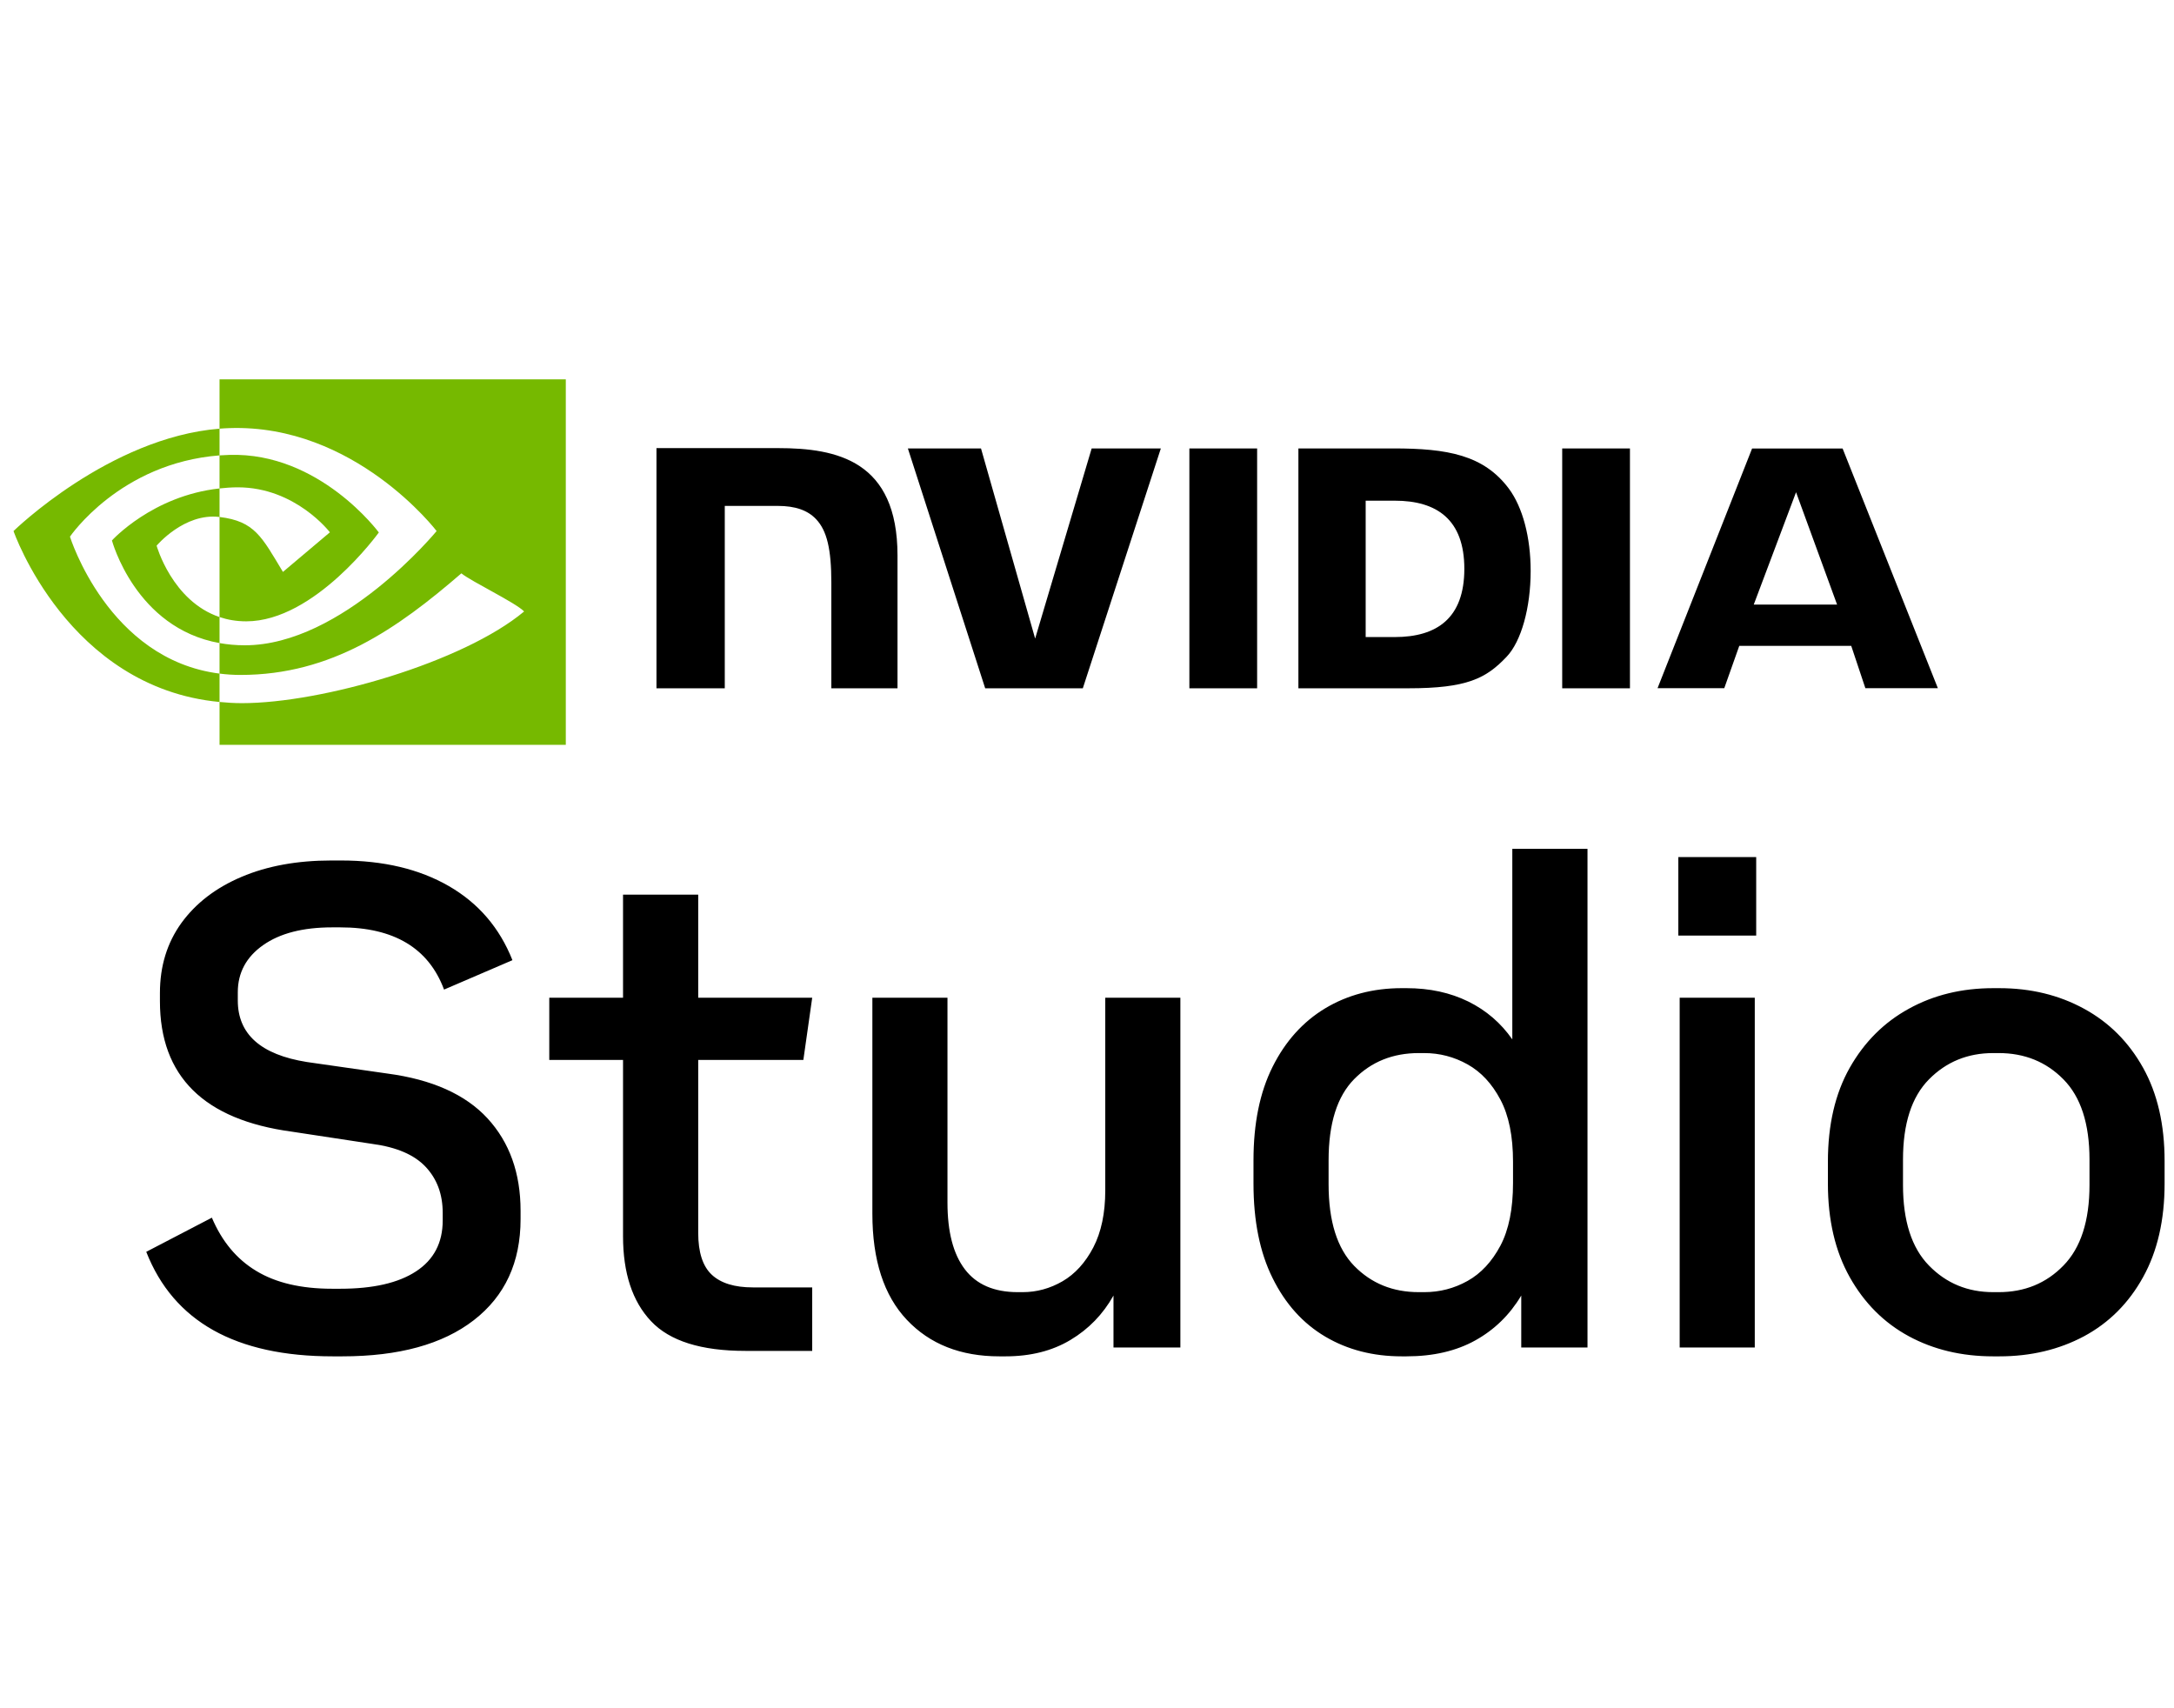<?xml version="1.0"?>
<svg width="275" height="216" xmlns="http://www.w3.org/2000/svg" xmlns:svg="http://www.w3.org/2000/svg">
 <defs>
  <style>.cls-1 {
        fill: #76b900;
      }</style>
 </defs>
 <g class="layer">
  <title>Layer 1</title>
  <g id="Studio">
   <g data-name="NVIDIA Logo" id="NVIDIA_Logo">
    <path class="cls-1" d="m27.77,61.78l0,-4.18c0.41,-0.03 0.82,-0.05 1.24,-0.06c11.42,-0.36 18.91,9.81 18.91,9.81c0,0 -8.09,11.24 -16.77,11.24c-1.25,0 -2.37,-0.2 -3.38,-0.54l0,-12.66c4.45,0.54 5.34,2.5 8.02,6.95l5.94,-5.01s-4.34,-5.69 -11.65,-5.69c-0.8,0 -1.56,0.06 -2.31,0.14m0,-13.8l0,6.24c0.41,-0.03 0.82,-0.06 1.24,-0.07c15.88,-0.54 26.22,13.02 26.22,13.02c0,0 -11.88,14.45 -24.26,14.45c-1.14,0 -2.2,-0.1 -3.2,-0.28l0,3.86c0.86,0.11 1.74,0.17 2.66,0.17c11.53,0 19.86,-5.88 27.93,-12.85c1.33,1.07 6.81,3.68 7.94,4.82c-7.68,6.42 -25.55,11.6 -35.69,11.6c-0.98,0 -1.91,-0.06 -2.84,-0.15l0,5.42l43.8,0l0,-46.23l-43.8,0zm0,30.07l0,3.29c-10.65,-1.9 -13.61,-12.98 -13.61,-12.98c0,0 5.12,-5.66 13.61,-6.58l0,3.61l-0.01,0c-4.46,-0.54 -7.95,3.63 -7.95,3.63c0,0 1.96,7.01 7.96,9.03m-18.92,-10.17s6.31,-9.31 18.92,-10.28l0,-3.38c-13.96,1.12 -26.06,12.95 -26.06,12.95c0,0 6.85,19.81 26.06,21.62l0,-3.59c-14.1,-1.78 -18.92,-17.32 -18.92,-17.32z" data-name="Eye Mark" id="Eye_Mark"/>
    <path d="m150.45,56.72l0,30.34l8.57,0l0,-30.34l-8.57,0zm-67.41,-0.04l0,30.38l8.64,0l0,-23.07l6.7,0c2.22,0 3.8,0.55 4.87,1.7c1.35,1.44 1.91,3.77 1.91,8.03l0,13.34l8.37,0l0,-16.79c0,-11.98 -7.63,-13.59 -15.11,-13.59l-15.38,0m81.2,0.04l0,30.34l13.9,0c7.41,0 9.83,-1.23 12.44,-3.99c1.85,-1.94 3.04,-6.2 3.04,-10.85c0,-4.26 -1.01,-8.07 -2.77,-10.43c-3.18,-4.24 -7.75,-5.07 -14.58,-5.07l-12.03,0zm8.51,6.61l3.68,0c5.34,0 8.8,2.4 8.8,8.62c0,6.23 -3.46,8.63 -8.8,8.63l-3.68,0l0,-17.25zm-34.66,-6.61l-7.15,24.05l-6.85,-24.05l-9.25,0l9.78,30.34l12.35,0l9.87,-30.34l-8.75,0zm59.52,30.34l8.57,0l0,-30.34l-8.57,0l0,30.34zm24.02,-30.33l-11.96,30.32l8.44,0l1.9,-5.36l14.16,0l1.79,5.36l9.17,0l-12.05,-30.32l-11.45,0zm5.56,5.53l5.19,14.21l-10.54,0l5.35,-14.21z" id="NVIDIA"/>
   </g>
   <path d="m61.66,141.45c2.79,3.03 4.19,6.93 4.19,11.71l0,1.04c0,5.47 -1.97,9.73 -5.92,12.79c-3.94,3.05 -9.49,4.57 -16.63,4.57l-1.21,0c-12.27,0 -20.13,-4.4 -23.59,-13.22l8.3,-4.32c1.27,3 3.14,5.25 5.62,6.74c2.47,1.5 5.67,2.25 9.59,2.25l1.03,0c4.15,0 7.35,-0.73 9.59,-2.2c2.25,-1.47 3.37,-3.62 3.37,-6.44l0,-0.95c0,-2.36 -0.72,-4.3 -2.16,-5.83c-1.44,-1.53 -3.68,-2.49 -6.74,-2.9l-10.19,-1.55c-11.12,-1.5 -16.68,-7 -16.68,-16.5l0,-1.04c0,-3.4 0.91,-6.35 2.72,-8.86c1.82,-2.5 4.35,-4.45 7.61,-5.83c3.25,-1.38 7.04,-2.07 11.36,-2.07l1.21,0c5.36,0 9.9,1.08 13.65,3.24c3.74,2.16 6.42,5.28 8.04,9.37l-8.65,3.72c-1.95,-5.24 -6.33,-7.87 -13.13,-7.87l-1.03,0c-3.69,0 -6.6,0.75 -8.73,2.25c-2.13,1.5 -3.2,3.49 -3.2,5.96l0,1.04c0,4.26 2.91,6.85 8.73,7.78l10.19,1.46c5.65,0.75 9.87,2.64 12.66,5.66zm39.96,-7.38l1.12,-7.87l-14.42,0l0,-13.04l-9.51,0l0,13.04l-9.33,0l0,7.87l9.33,0l0,22.29c0,4.66 1.18,8.25 3.54,10.75c2.36,2.51 6.34,3.76 11.93,3.76l8.46,0l0,-8.03l-7.51,0c-2.31,0 -4.04,-0.53 -5.19,-1.6c-1.15,-1.07 -1.72,-2.84 -1.72,-5.31l0,-21.86l13.3,0zm38.19,16.5c0,2.88 -0.51,5.28 -1.51,7.21c-1.01,1.93 -2.31,3.36 -3.89,4.28c-1.59,0.92 -3.27,1.38 -5.06,1.38l-0.6,0c-3,0 -5.23,-0.96 -6.7,-2.89c-1.47,-1.93 -2.2,-4.74 -2.2,-8.43l0,-25.92l-9.5,0l0,27.31c0,5.87 1.45,10.35 4.36,13.43c2.91,3.08 6.81,4.62 11.71,4.62l0.77,0c3.17,0 5.91,-0.69 8.21,-2.07c2.31,-1.38 4.12,-3.25 5.45,-5.62l0,6.57l8.46,0l0,-44.24l-9.5,0l0,24.37zm51.49,-43.2l9.51,0l0,63.07l-8.38,0l0,-6.57c-1.44,2.42 -3.37,4.31 -5.79,5.66s-5.33,2.03 -8.73,2.03l-0.6,0c-3.63,0 -6.86,-0.83 -9.68,-2.5c-2.82,-1.67 -5.04,-4.13 -6.65,-7.39c-1.62,-3.25 -2.42,-7.24 -2.42,-11.97l0,-2.93c0,-4.67 0.8,-8.61 2.42,-11.84c1.61,-3.22 3.83,-5.69 6.65,-7.39c2.82,-1.69 6.05,-2.55 9.68,-2.55l0.6,0c2.94,0 5.54,0.57 7.82,1.69c2.27,1.12 4.13,2.72 5.57,4.79l0,-24.1zm0.09,39.57c0,-3.22 -0.53,-5.85 -1.6,-7.86c-1.07,-2.02 -2.45,-3.5 -4.15,-4.45c-1.7,-0.95 -3.53,-1.43 -5.48,-1.43l-0.69,0c-3.29,0 -6.01,1.1 -8.17,3.29c-2.16,2.19 -3.24,5.61 -3.24,10.28l0,3.02c0,4.67 1.08,8.11 3.24,10.33c2.16,2.21 4.88,3.32 8.17,3.32l0.69,0c1.95,0 3.78,-0.47 5.48,-1.42c1.7,-0.95 3.08,-2.44 4.15,-4.45c1.07,-2.02 1.6,-4.67 1.6,-7.95l0,-2.68zm21.08,23.5l9.5,0l0,-44.24l-9.5,0l0,44.24zm-0.17,-52.1l9.85,0l0,-9.93l-9.85,0l0,9.93zm61.51,28.51l0,2.85c0,4.61 -0.9,8.56 -2.72,11.84c-1.81,3.28 -4.31,5.78 -7.47,7.48c-3.17,1.69 -6.74,2.54 -10.72,2.54l-0.77,0c-3.98,0 -7.54,-0.85 -10.67,-2.54c-3.14,-1.7 -5.64,-4.2 -7.48,-7.48c-1.84,-3.28 -2.76,-7.23 -2.76,-11.84l0,-2.76c0,-4.67 0.92,-8.62 2.76,-11.88c1.84,-3.25 4.34,-5.75 7.48,-7.47c3.13,-1.73 6.69,-2.6 10.67,-2.6l0.77,0c3.98,0 7.55,0.87 10.72,2.6c3.16,1.72 5.66,4.22 7.47,7.47c1.82,3.26 2.72,7.19 2.72,11.79zm-9.5,-0.17c0,-4.55 -1.1,-7.93 -3.29,-10.15c-2.18,-2.22 -4.92,-3.33 -8.2,-3.33l-0.69,0c-3.23,0 -5.94,1.11 -8.13,3.33c-2.19,2.22 -3.28,5.6 -3.28,10.15l0,3.2c0,4.55 1.09,7.95 3.28,10.19c2.19,2.25 4.9,3.37 8.13,3.37l0.69,0c3.28,0 6.02,-1.12 8.2,-3.37c2.19,-2.24 3.29,-5.64 3.29,-10.19l0,-3.2z" id="svg_1"/>
  </g>
 </g>
</svg>